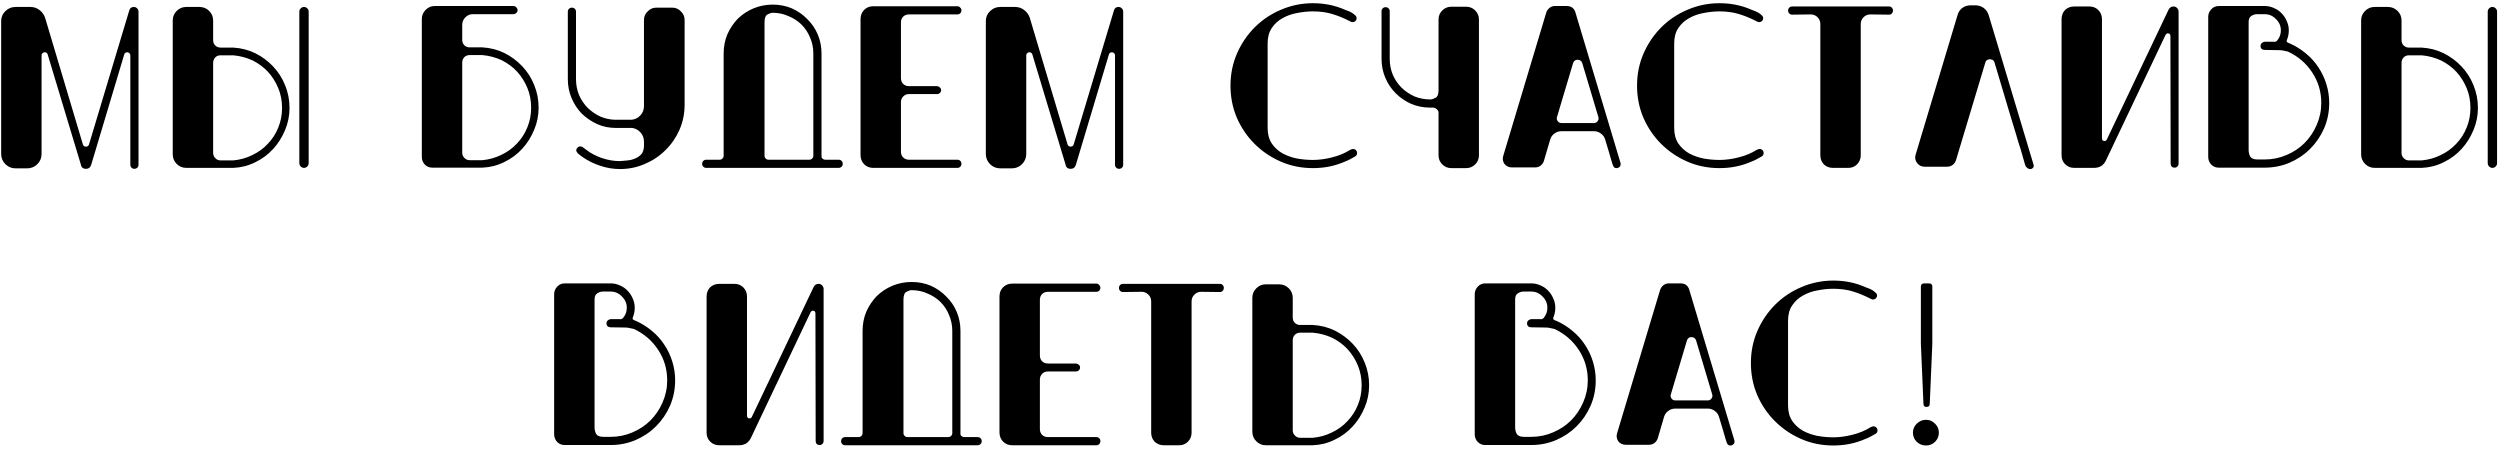 <?xml version="1.0" encoding="UTF-8"?> <svg xmlns="http://www.w3.org/2000/svg" width="685" height="123" viewBox="0 0 685 123" fill="none"><path d="M37.951 3.184V45.168C37.951 45.467 37.844 45.723 37.631 45.936C37.417 46.149 37.14 46.256 36.799 46.256C36.5 46.256 36.244 46.149 36.031 45.936C35.817 45.723 35.711 45.467 35.711 45.168V15.152C35.711 14.896 35.625 14.704 35.455 14.576C35.284 14.405 35.092 14.32 34.879 14.32C34.452 14.32 34.175 14.512 34.047 14.896L25.023 45.04C24.809 45.851 24.319 46.256 23.551 46.256C22.74 46.256 22.271 45.851 22.143 45.04L13.055 14.896C12.927 14.512 12.649 14.32 12.223 14.32C12.009 14.32 11.817 14.405 11.647 14.576C11.476 14.704 11.391 14.896 11.391 15.152V42.16C11.391 43.269 11.007 44.208 10.239 44.976C9.471 45.744 8.532 46.128 7.423 46.128H4.287C3.177 46.128 2.239 45.744 1.471 44.976C0.703 44.208 0.319 43.269 0.319 42.16V5.808C0.319 4.699 0.703 3.781 1.471 3.056C2.239 2.288 3.177 1.904 4.287 1.904H8.319C9.257 1.904 10.089 2.181 10.815 2.736C11.54 3.291 12.052 3.995 12.351 4.848L22.719 39.6C22.847 39.984 23.124 40.176 23.551 40.176C23.977 40.176 24.255 39.984 24.383 39.6L35.455 2.736C35.668 2.181 36.073 1.904 36.671 1.904C37.012 1.904 37.311 2.032 37.567 2.288C37.823 2.544 37.951 2.843 37.951 3.184ZM83.297 1.904C83.639 1.904 83.937 2.032 84.193 2.288C84.449 2.544 84.577 2.843 84.577 3.184V44.72C84.577 45.061 84.449 45.36 84.193 45.616C83.937 45.872 83.639 46 83.297 46C82.956 46 82.657 45.872 82.401 45.616C82.145 45.36 82.017 45.061 82.017 44.72V3.184C82.017 2.843 82.145 2.544 82.401 2.288C82.657 2.032 82.956 1.904 83.297 1.904ZM73.377 39.408C74.615 38.128 75.575 36.635 76.257 34.928C76.94 33.264 77.281 31.472 77.281 29.552C77.281 27.632 76.94 25.84 76.257 24.176C75.575 22.512 74.636 21.019 73.441 19.696C72.247 18.416 70.839 17.371 69.217 16.56C67.553 15.792 65.783 15.323 63.905 15.152H60.449C59.852 15.152 59.361 15.344 58.977 15.728C58.593 16.155 58.401 16.645 58.401 17.2V41.904C58.401 42.459 58.593 42.928 58.977 43.312C59.361 43.739 59.852 43.952 60.449 43.952H63.905C65.783 43.781 67.532 43.291 69.153 42.48C70.775 41.712 72.183 40.688 73.377 39.408ZM69.921 14.576C71.799 15.515 73.441 16.731 74.849 18.224C76.257 19.717 77.345 21.424 78.113 23.344C78.924 25.307 79.329 27.376 79.329 29.552C79.329 31.685 78.924 33.712 78.113 35.632C77.303 37.595 76.215 39.323 74.849 40.816C73.441 42.352 71.799 43.568 69.921 44.464C68.044 45.403 66.039 45.915 63.905 46H51.041C50.017 46 49.143 45.637 48.417 44.912C47.692 44.187 47.329 43.312 47.329 42.288V5.616C47.329 4.592 47.692 3.717 48.417 2.992C49.143 2.267 50.017 1.904 51.041 1.904H54.625C55.692 1.904 56.588 2.267 57.313 2.992C58.039 3.717 58.401 4.592 58.401 5.616V10.992C58.401 11.589 58.593 12.08 58.977 12.464C59.361 12.848 59.852 13.04 60.449 13.04H63.905C66.081 13.168 68.087 13.68 69.921 14.576ZM141.627 39.344C142.865 38.064 143.825 36.571 144.507 34.864C145.19 33.2 145.531 31.408 145.531 29.488C145.531 27.568 145.19 25.776 144.507 24.112C143.825 22.448 142.886 20.955 141.691 19.632C140.497 18.352 139.089 17.307 137.467 16.496C135.803 15.728 134.033 15.259 132.155 15.088L128.699 15.088C128.102 15.088 127.611 15.28 127.227 15.664C126.843 16.091 126.651 16.581 126.651 17.136V41.84C126.651 42.395 126.843 42.864 127.227 43.248C127.611 43.675 128.102 43.888 128.699 43.888H132.155C134.033 43.717 135.782 43.227 137.403 42.416C139.025 41.648 140.433 40.624 141.627 39.344ZM143.099 18.16C144.507 19.653 145.595 21.36 146.363 23.28C147.174 25.243 147.579 27.312 147.579 29.488C147.579 31.621 147.174 33.648 146.363 35.568C145.553 37.531 144.465 39.259 143.099 40.752C141.691 42.288 140.049 43.504 138.171 44.4C136.294 45.339 134.289 45.851 132.155 45.936H118.459C117.649 45.936 116.966 45.659 116.411 45.104C115.857 44.507 115.579 43.803 115.579 42.992V5.168C115.579 4.229 115.921 3.419 116.603 2.736C117.286 2.011 118.118 1.648 119.099 1.648H140.667C140.966 1.648 141.222 1.755 141.435 1.968C141.691 2.224 141.819 2.501 141.819 2.8C141.819 3.099 141.691 3.355 141.435 3.568C141.222 3.781 140.966 3.888 140.667 3.888L129.531 3.888C128.721 3.888 128.038 4.187 127.483 4.784C126.929 5.339 126.651 6 126.651 6.768V10.928C126.651 11.525 126.843 12.016 127.227 12.4C127.611 12.784 128.102 12.976 128.699 12.976L132.155 12.976C134.331 13.104 136.337 13.616 138.171 14.512C140.049 15.451 141.691 16.667 143.099 18.16ZM184.192 2.096C185.13 2.096 185.92 2.437 186.56 3.12C187.242 3.76 187.584 4.549 187.584 5.488V28.656C187.584 31.131 187.114 33.435 186.176 35.568C185.237 37.701 183.957 39.557 182.336 41.136C180.714 42.757 178.837 44.016 176.704 44.912C174.57 45.851 172.288 46.32 169.856 46.32C167.978 46.32 166.122 46 164.288 45.36C162.496 44.763 160.832 43.909 159.296 42.8L158.4 42.096C158.229 41.925 158.101 41.755 158.016 41.584C157.93 41.456 157.888 41.307 157.888 41.136C157.888 40.965 157.973 40.773 158.144 40.56C158.4 40.261 158.677 40.112 158.976 40.112C159.146 40.112 159.317 40.155 159.488 40.24L159.744 40.368L160.576 41.008C161.856 41.989 163.306 42.757 164.928 43.312C166.592 43.867 168.234 44.144 169.856 44.144C170.538 44.101 171.264 44.037 172.032 43.952C172.8 43.867 173.504 43.675 174.144 43.376C174.826 43.077 175.381 42.672 175.808 42.16C176.192 41.648 176.405 40.965 176.448 40.112V38.832C176.448 37.765 176.085 36.869 175.36 36.144C174.762 35.547 174.058 35.184 173.248 35.056H168.768C166.933 35.056 165.248 34.715 163.712 34.032C162.09 33.307 160.661 32.347 159.424 31.152C158.229 29.915 157.29 28.485 156.608 26.864C155.925 25.243 155.584 23.515 155.584 21.68V3.184C155.584 2.885 155.69 2.629 155.904 2.416C156.117 2.203 156.373 2.096 156.672 2.096C157.013 2.096 157.29 2.203 157.504 2.416C157.717 2.629 157.824 2.885 157.824 3.184V21.68C157.824 23.216 158.101 24.667 158.656 26.032C159.253 27.397 160.064 28.592 161.088 29.616C162.112 30.597 163.285 31.387 164.608 31.984C165.845 32.496 167.146 32.773 168.512 32.816H173.056C173.952 32.731 174.72 32.368 175.36 31.728C176.085 31.003 176.448 30.128 176.448 29.104V5.488C176.448 4.549 176.789 3.76 177.472 3.12C178.112 2.437 178.901 2.096 179.84 2.096H184.192ZM210.567 43.76H221.767C222.066 43.76 222.322 43.653 222.535 43.44C222.706 43.269 222.813 43.077 222.855 42.864V14.64C222.855 13.104 222.557 11.653 221.959 10.288C221.405 8.923 220.615 7.728 219.591 6.704C218.567 5.723 217.373 4.955 216.007 4.4C214.685 3.803 213.255 3.504 211.719 3.504C211.335 3.504 210.866 3.653 210.311 3.952C209.757 4.251 209.479 4.955 209.479 6.064V40.24V42.672C209.479 42.971 209.586 43.227 209.799 43.44C210.013 43.653 210.269 43.76 210.567 43.76ZM229.767 43.76C230.109 43.76 230.386 43.867 230.599 44.08C230.813 44.293 230.919 44.571 230.919 44.912C230.919 45.211 230.813 45.467 230.599 45.68C230.386 45.893 230.109 46 229.767 46H193.543C193.202 46 192.925 45.893 192.711 45.68C192.498 45.467 192.391 45.211 192.391 44.912C192.391 44.571 192.498 44.293 192.711 44.08C192.925 43.867 193.202 43.76 193.543 43.76H197.191C197.49 43.76 197.746 43.653 197.959 43.44C198.173 43.227 198.279 42.992 198.279 42.736V42.544V14.64C198.279 12.763 198.621 11.013 199.303 9.392C200.029 7.771 200.989 6.341 202.183 5.104C203.421 3.909 204.85 2.971 206.471 2.288C208.135 1.605 209.885 1.264 211.719 1.264C213.597 1.264 215.346 1.605 216.967 2.288C218.589 3.013 219.997 3.995 221.191 5.232C222.429 6.427 223.389 7.835 224.071 9.456C224.754 11.077 225.095 12.805 225.095 14.64V43.056C225.138 43.184 225.223 43.312 225.351 43.44C225.565 43.653 225.821 43.76 226.119 43.76H229.767ZM239.244 46C238.262 46 237.43 45.659 236.748 44.976C236.108 44.293 235.788 43.461 235.788 42.48V5.232C235.788 4.251 236.108 3.419 236.748 2.736C237.43 2.053 238.262 1.712 239.244 1.712H262.348C262.646 1.712 262.902 1.84 263.116 2.096C263.329 2.309 263.436 2.565 263.436 2.864C263.436 3.163 263.329 3.419 263.116 3.632C262.902 3.845 262.646 3.952 262.348 3.952L249.036 3.952C248.396 3.952 247.862 4.165 247.436 4.592C247.052 5.019 246.86 5.531 246.86 6.128V21.424C246.86 22.021 247.052 22.533 247.436 22.96C247.862 23.387 248.396 23.6 249.036 23.6H256.78C257.078 23.643 257.334 23.771 257.548 23.984C257.761 24.155 257.868 24.389 257.868 24.688C257.868 24.987 257.761 25.243 257.548 25.456C257.334 25.669 257.078 25.776 256.78 25.776H249.036C248.396 25.776 247.862 26.011 247.436 26.48C247.052 26.907 246.86 27.397 246.86 27.952V41.584C246.86 42.181 247.052 42.693 247.436 43.12C247.862 43.547 248.396 43.76 249.036 43.76H262.348C262.646 43.76 262.902 43.867 263.116 44.08C263.329 44.293 263.436 44.549 263.436 44.848C263.436 45.189 263.329 45.467 263.116 45.68C262.902 45.893 262.646 46 262.348 46H239.244ZM307.753 3.184V45.168C307.753 45.467 307.647 45.723 307.433 45.936C307.22 46.149 306.943 46.256 306.601 46.256C306.303 46.256 306.047 46.149 305.833 45.936C305.62 45.723 305.513 45.467 305.513 45.168V15.152C305.513 14.896 305.428 14.704 305.257 14.576C305.087 14.405 304.895 14.32 304.681 14.32C304.255 14.32 303.977 14.512 303.849 14.896L294.825 45.04C294.612 45.851 294.121 46.256 293.353 46.256C292.543 46.256 292.073 45.851 291.945 45.04L282.857 14.896C282.729 14.512 282.452 14.32 282.025 14.32C281.812 14.32 281.62 14.405 281.449 14.576C281.279 14.704 281.193 14.896 281.193 15.152V42.16C281.193 43.269 280.809 44.208 280.041 44.976C279.273 45.744 278.335 46.128 277.225 46.128H274.089C272.98 46.128 272.041 45.744 271.273 44.976C270.505 44.208 270.121 43.269 270.121 42.16V5.808C270.121 4.699 270.505 3.781 271.273 3.056C272.041 2.288 272.98 1.904 274.089 1.904H278.121C279.06 1.904 279.892 2.181 280.617 2.736C281.343 3.291 281.855 3.995 282.153 4.848L292.521 39.6C292.649 39.984 292.927 40.176 293.353 40.176C293.78 40.176 294.057 39.984 294.185 39.6L305.257 2.736C305.471 2.181 305.876 1.904 306.473 1.904C306.815 1.904 307.113 2.032 307.369 2.288C307.625 2.544 307.753 2.843 307.753 3.184ZM371.842 41.968C371.842 42.395 371.628 42.715 371.202 42.928C370.818 43.141 370.391 43.376 369.922 43.632C369.452 43.888 368.983 44.101 368.514 44.272C365.826 45.467 362.903 46.064 359.746 46.064C356.588 46.064 353.644 45.467 350.914 44.272C348.183 43.077 345.794 41.456 343.746 39.408C341.698 37.36 340.076 34.971 338.882 32.24C337.73 29.509 337.154 26.587 337.154 23.472C337.154 20.315 337.751 17.371 338.946 14.64C340.14 11.909 341.762 9.52 343.81 7.472C345.858 5.424 348.247 3.824 350.978 2.672C353.751 1.477 356.674 0.88 359.746 0.88C362.903 0.88 365.826 1.477 368.514 2.672C368.727 2.757 369.004 2.864 369.346 2.992C369.73 3.12 370.092 3.291 370.434 3.504C370.775 3.717 371.074 3.952 371.33 4.208C371.586 4.421 371.714 4.677 371.714 4.976C371.714 5.275 371.607 5.531 371.394 5.744C371.18 5.957 370.903 6.064 370.562 6.064C370.391 6.064 370.156 5.979 369.858 5.808C368.194 4.955 366.572 4.293 364.994 3.824C363.415 3.355 361.666 3.12 359.746 3.12C358.338 3.12 356.887 3.269 355.394 3.568C353.943 3.824 352.62 4.293 351.426 4.976C350.231 5.616 349.25 6.512 348.482 7.664C347.714 8.773 347.33 10.181 347.33 11.888V35.056C347.33 36.763 347.714 38.192 348.482 39.344C349.25 40.453 350.231 41.349 351.426 42.032C352.62 42.672 353.943 43.141 355.394 43.44C356.887 43.696 358.338 43.824 359.746 43.824C361.41 43.824 363.159 43.589 364.994 43.12C366.871 42.651 368.514 41.968 369.922 41.072C370.263 40.901 370.519 40.816 370.69 40.816C371.031 40.816 371.308 40.923 371.522 41.136C371.735 41.349 371.842 41.627 371.842 41.968ZM401.712 1.84C402.693 1.84 403.525 2.181 404.208 2.864C404.89 3.547 405.232 4.379 405.232 5.36V42.544C405.232 43.525 404.89 44.357 404.208 45.04C403.525 45.723 402.693 46.064 401.712 46.064H397.68C396.698 46.064 395.866 45.723 395.184 45.04C394.501 44.357 394.16 43.525 394.16 42.544V30.64C394.074 30.384 393.925 30.149 393.712 29.936C393.456 29.723 393.178 29.573 392.88 29.488H391.92C390.042 29.488 388.293 29.147 386.672 28.464C385.05 27.739 383.642 26.779 382.448 25.584C381.21 24.347 380.25 22.917 379.568 21.296C378.885 19.675 378.544 17.947 378.544 16.112V3.056C378.544 2.757 378.65 2.501 378.864 2.288C379.077 2.075 379.333 1.968 379.632 1.968C379.973 1.968 380.25 2.075 380.464 2.288C380.677 2.501 380.784 2.757 380.784 3.056V16.112C380.784 17.648 381.061 19.099 381.616 20.464C382.213 21.829 383.024 23.024 384.048 24.048C385.072 25.029 386.245 25.819 387.568 26.416C388.933 26.971 390.384 27.248 391.92 27.248C392.304 27.248 392.773 27.099 393.328 26.8C393.882 26.501 394.16 25.84 394.16 24.816V5.36C394.16 4.379 394.501 3.547 395.184 2.864C395.866 2.181 396.698 1.84 397.68 1.84H401.712ZM444.027 44.656C444.07 44.741 444.07 44.933 444.027 45.232C444.027 45.531 443.793 45.787 443.323 46C443.238 46.043 443.11 46.064 442.939 46.064C442.598 46.064 442.342 45.957 442.171 45.744C442.043 45.488 441.958 45.317 441.915 45.232C441.915 45.147 441.787 44.741 441.531 44.016C441.318 43.291 441.083 42.48 440.827 41.584C440.529 40.603 440.187 39.472 439.803 38.192C439.59 37.509 439.206 36.976 438.651 36.592C438.097 36.165 437.457 35.952 436.731 35.952H427.835C427.11 35.952 426.47 36.165 425.915 36.592C425.361 36.976 424.977 37.509 424.763 38.192L423.035 44.08C422.865 44.635 422.545 45.083 422.075 45.424C421.649 45.723 421.158 45.872 420.603 45.872H414.267C413.414 45.872 412.731 45.552 412.219 44.912C411.75 44.229 411.643 43.483 411.899 42.672L423.675 3.44C423.846 2.928 424.145 2.501 424.571 2.16C424.998 1.819 425.489 1.648 426.043 1.648H429.243C430.523 1.648 431.334 2.245 431.675 3.44L444.027 44.656ZM436.731 33.712C437.158 33.712 437.499 33.541 437.755 33.2C438.011 32.859 438.075 32.475 437.947 32.048L433.531 17.264C433.318 16.667 432.891 16.368 432.251 16.368C431.654 16.368 431.249 16.667 431.035 17.264L426.619 32.048C426.491 32.475 426.555 32.859 426.811 33.2C427.067 33.541 427.409 33.712 427.835 33.712H436.731ZM483.239 41.968C483.239 42.395 483.026 42.715 482.599 42.928C482.215 43.141 481.789 43.376 481.319 43.632C480.85 43.888 480.381 44.101 479.911 44.272C477.223 45.467 474.301 46.064 471.143 46.064C467.986 46.064 465.042 45.467 462.311 44.272C459.581 43.077 457.191 41.456 455.143 39.408C453.095 37.36 451.474 34.971 450.279 32.24C449.127 29.509 448.551 26.587 448.551 23.472C448.551 20.315 449.149 17.371 450.343 14.64C451.538 11.909 453.159 9.52 455.207 7.472C457.255 5.424 459.645 3.824 462.375 2.672C465.149 1.477 468.071 0.88 471.143 0.88C474.301 0.88 477.223 1.477 479.911 2.672C480.125 2.757 480.402 2.864 480.743 2.992C481.127 3.12 481.49 3.291 481.831 3.504C482.173 3.717 482.471 3.952 482.727 4.208C482.983 4.421 483.111 4.677 483.111 4.976C483.111 5.275 483.005 5.531 482.791 5.744C482.578 5.957 482.301 6.064 481.959 6.064C481.789 6.064 481.554 5.979 481.255 5.808C479.591 4.955 477.97 4.293 476.391 3.824C474.813 3.355 473.063 3.12 471.143 3.12C469.735 3.12 468.285 3.269 466.791 3.568C465.341 3.824 464.018 4.293 462.823 4.976C461.629 5.616 460.647 6.512 459.879 7.664C459.111 8.773 458.727 10.181 458.727 11.888V35.056C458.727 36.763 459.111 38.192 459.879 39.344C460.647 40.453 461.629 41.349 462.823 42.032C464.018 42.672 465.341 43.141 466.791 43.44C468.285 43.696 469.735 43.824 471.143 43.824C472.807 43.824 474.557 43.589 476.391 43.12C478.269 42.651 479.911 41.968 481.319 41.072C481.661 40.901 481.917 40.816 482.087 40.816C482.429 40.816 482.706 40.923 482.919 41.136C483.133 41.349 483.239 41.627 483.239 41.968ZM517.589 1.776C517.931 1.776 518.187 1.883 518.357 2.096C518.571 2.309 518.677 2.565 518.677 2.864C518.677 3.205 518.571 3.483 518.357 3.696C518.187 3.909 517.931 4.016 517.589 4.016L512.469 3.952C511.744 3.952 511.125 4.208 510.613 4.72C510.101 5.232 509.845 5.851 509.845 6.576V42.544C509.845 43.525 509.504 44.357 508.821 45.04C508.181 45.68 507.392 46 506.453 46H502.229C501.248 46 500.416 45.68 499.733 45.04C499.093 44.357 498.773 43.525 498.773 42.544V6.576C498.773 5.851 498.517 5.232 498.005 4.72C497.493 4.208 496.875 3.952 496.149 3.952L491.029 4.016C490.731 4.016 490.475 3.909 490.261 3.696C490.048 3.483 489.941 3.205 489.941 2.864C489.941 2.565 490.048 2.309 490.261 2.096C490.475 1.883 490.731 1.776 491.029 1.776H517.589ZM556.249 46.32C555.951 46.32 555.695 46.213 555.481 46C555.225 45.829 555.055 45.637 554.969 45.424C554.969 45.381 554.841 44.955 554.585 44.144C554.329 43.333 554.031 42.288 553.689 41.008C553.22 39.6 552.815 38.277 552.473 37.04C552.047 35.589 551.449 33.627 550.681 31.152C549.401 26.928 548.015 22.277 546.521 17.2C546.436 16.859 546.265 16.603 546.009 16.432C545.753 16.304 545.497 16.24 545.241 16.24C544.985 16.24 544.729 16.304 544.473 16.432C544.217 16.603 544.047 16.859 543.961 17.2L535.961 43.824C535.791 44.379 535.492 44.827 535.065 45.168C534.596 45.509 534.084 45.68 533.529 45.68H527.385C526.489 45.68 525.785 45.339 525.273 44.656C524.761 43.973 524.633 43.205 524.889 42.352L536.345 4.208C536.559 3.355 537.007 2.672 537.689 2.16C538.372 1.691 539.14 1.456 539.993 1.456H541.209C542.063 1.456 542.831 1.691 543.513 2.16C544.196 2.672 544.665 3.355 544.921 4.208L557.209 45.168C557.295 45.509 557.231 45.787 557.017 46C556.847 46.213 556.591 46.32 556.249 46.32ZM596.933 44.848C596.933 45.147 596.826 45.403 596.613 45.616C596.399 45.829 596.143 45.936 595.845 45.936C595.503 45.936 595.226 45.829 595.013 45.616C594.842 45.403 594.757 45.147 594.757 44.848L594.693 9.904C594.693 9.392 594.458 9.136 593.989 9.136C593.733 9.136 593.519 9.285 593.349 9.584L577.029 43.952C576.73 44.592 576.303 45.104 575.749 45.488C575.151 45.829 574.49 46 573.765 46H568.325C567.343 46 566.511 45.659 565.829 44.976C565.189 44.336 564.869 43.525 564.869 42.544V5.232C564.869 4.251 565.189 3.419 565.829 2.736C566.511 2.096 567.343 1.776 568.325 1.776H572.485C573.466 1.776 574.277 2.096 574.917 2.736C575.599 3.419 575.941 4.251 575.941 5.232V37.872C575.941 38.384 576.175 38.64 576.645 38.64C576.943 38.64 577.157 38.491 577.285 38.192L594.181 2.672C594.479 2.075 594.927 1.776 595.525 1.776C595.909 1.776 596.229 1.904 596.485 2.16C596.783 2.459 596.933 2.8 596.933 3.184V44.848ZM638.204 28.208C638.204 30.683 637.734 33.008 636.796 35.184C635.857 37.317 634.577 39.195 632.956 40.816C631.377 42.395 629.5 43.653 627.324 44.592C625.19 45.488 622.929 45.936 620.54 45.936H607.932C607.121 45.936 606.438 45.659 605.884 45.104C605.329 44.507 605.052 43.803 605.052 42.992V4.592C605.052 3.824 605.329 3.141 605.884 2.544C606.438 1.947 607.121 1.648 607.932 1.648L620.54 1.648C621.436 1.648 622.289 1.84 623.1 2.224C623.91 2.565 624.593 3.035 625.148 3.632C625.745 4.229 626.214 4.933 626.556 5.744C626.94 6.555 627.132 7.408 627.132 8.304C627.132 9.243 626.961 10.117 626.62 10.928C626.449 11.312 626.556 11.568 626.94 11.696C626.982 11.739 627.046 11.781 627.132 11.824C627.217 11.867 627.302 11.888 627.388 11.888C629.009 12.613 630.481 13.531 631.804 14.64C633.169 15.749 634.321 17.029 635.26 18.48C636.198 19.888 636.924 21.424 637.436 23.088C637.948 24.752 638.204 26.459 638.204 28.208ZM636.028 28.208C636.028 25.136 635.196 22.341 633.532 19.824C631.868 17.307 629.649 15.408 626.876 14.128C626.364 14 625.958 13.915 625.66 13.872C625.361 13.787 624.998 13.744 624.572 13.744L620.54 13.68C620.198 13.68 619.921 13.595 619.708 13.424C619.494 13.211 619.388 12.933 619.388 12.592C619.388 12.293 619.494 12.037 619.708 11.824C619.921 11.611 620.198 11.483 620.54 11.44H623.036C623.164 11.483 623.292 11.483 623.42 11.44C623.718 11.355 623.953 11.163 624.124 10.864C624.678 10.139 624.956 9.285 624.956 8.304C624.956 7.109 624.508 6.085 623.612 5.232C622.758 4.336 621.734 3.888 620.54 3.888H618.364C617.852 3.888 617.34 4.059 616.828 4.4C616.358 4.699 616.124 5.253 616.124 6.064V41.072C616.124 41.755 616.273 42.373 616.572 42.928C616.913 43.44 617.574 43.696 618.556 43.696H620.54C622.63 43.696 624.614 43.291 626.492 42.48C628.412 41.669 630.054 40.581 631.42 39.216C632.828 37.808 633.937 36.165 634.748 34.288C635.601 32.368 636.028 30.341 636.028 28.208ZM682.917 1.904C683.259 1.904 683.557 2.032 683.813 2.288C684.069 2.544 684.197 2.843 684.197 3.184V44.72C684.197 45.061 684.069 45.36 683.813 45.616C683.557 45.872 683.259 46 682.917 46C682.576 46 682.277 45.872 682.021 45.616C681.765 45.36 681.637 45.061 681.637 44.72V3.184C681.637 2.843 681.765 2.544 682.021 2.288C682.277 2.032 682.576 1.904 682.917 1.904ZM672.997 39.408C674.235 38.128 675.195 36.635 675.877 34.928C676.56 33.264 676.901 31.472 676.901 29.552C676.901 27.632 676.56 25.84 675.877 24.176C675.195 22.512 674.256 21.019 673.061 19.696C671.867 18.416 670.459 17.371 668.837 16.56C667.173 15.792 665.403 15.323 663.525 15.152H660.069C659.472 15.152 658.981 15.344 658.597 15.728C658.213 16.155 658.021 16.645 658.021 17.2V41.904C658.021 42.459 658.213 42.928 658.597 43.312C658.981 43.739 659.472 43.952 660.069 43.952H663.525C665.403 43.781 667.152 43.291 668.773 42.48C670.395 41.712 671.803 40.688 672.997 39.408ZM669.541 14.576C671.419 15.515 673.061 16.731 674.469 18.224C675.877 19.717 676.965 21.424 677.733 23.344C678.544 25.307 678.949 27.376 678.949 29.552C678.949 31.685 678.544 33.712 677.733 35.632C676.923 37.595 675.835 39.323 674.469 40.816C673.061 42.352 671.419 43.568 669.541 44.464C667.664 45.403 665.659 45.915 663.525 46H650.661C649.637 46 648.763 45.637 648.037 44.912C647.312 44.187 646.949 43.312 646.949 42.288V5.616C646.949 4.592 647.312 3.717 648.037 2.992C648.763 2.267 649.637 1.904 650.661 1.904H654.245C655.312 1.904 656.208 2.267 656.933 2.992C657.659 3.717 658.021 4.592 658.021 5.616V10.992C658.021 11.589 658.213 12.08 658.597 12.464C658.981 12.848 659.472 13.04 660.069 13.04H663.525C665.701 13.168 667.707 13.68 669.541 14.576ZM184.989 104.208C184.989 106.683 184.519 109.008 183.581 111.184C182.642 113.317 181.362 115.195 179.741 116.816C178.162 118.395 176.285 119.653 174.109 120.592C171.975 121.488 169.714 121.936 167.325 121.936H154.717C153.906 121.936 153.223 121.659 152.669 121.104C152.114 120.507 151.837 119.803 151.837 118.992V80.592C151.837 79.824 152.114 79.141 152.669 78.544C153.223 77.947 153.906 77.648 154.717 77.648H167.325C168.221 77.648 169.074 77.84 169.885 78.224C170.695 78.565 171.378 79.035 171.933 79.632C172.53 80.229 172.999 80.933 173.341 81.744C173.725 82.555 173.917 83.408 173.917 84.304C173.917 85.243 173.746 86.117 173.405 86.928C173.234 87.312 173.341 87.568 173.725 87.696C173.767 87.739 173.831 87.781 173.917 87.824C174.002 87.867 174.087 87.888 174.173 87.888C175.794 88.613 177.266 89.531 178.589 90.64C179.954 91.749 181.106 93.029 182.045 94.48C182.983 95.888 183.709 97.424 184.221 99.088C184.733 100.752 184.989 102.459 184.989 104.208ZM182.813 104.208C182.813 101.136 181.981 98.341 180.317 95.824C178.653 93.307 176.434 91.408 173.661 90.128C173.149 90 172.743 89.915 172.445 89.872C172.146 89.787 171.783 89.744 171.357 89.744L167.325 89.68C166.983 89.68 166.706 89.595 166.493 89.424C166.279 89.211 166.173 88.933 166.173 88.592C166.173 88.293 166.279 88.037 166.493 87.824C166.706 87.611 166.983 87.483 167.325 87.44H169.821C169.949 87.483 170.077 87.483 170.205 87.44C170.503 87.355 170.738 87.163 170.909 86.864C171.463 86.139 171.741 85.285 171.741 84.304C171.741 83.109 171.293 82.085 170.397 81.232C169.543 80.336 168.519 79.888 167.325 79.888H165.149C164.637 79.888 164.125 80.059 163.613 80.4C163.143 80.699 162.909 81.253 162.909 82.064V117.072C162.909 117.755 163.058 118.373 163.357 118.928C163.698 119.44 164.359 119.696 165.341 119.696H167.325C169.415 119.696 171.399 119.291 173.277 118.48C175.197 117.669 176.839 116.581 178.205 115.216C179.613 113.808 180.722 112.165 181.533 110.288C182.386 108.368 182.813 106.341 182.813 104.208ZM225.67 120.848C225.67 121.147 225.564 121.403 225.35 121.616C225.137 121.829 224.881 121.936 224.582 121.936C224.241 121.936 223.964 121.829 223.75 121.616C223.58 121.403 223.494 121.147 223.494 120.848L223.43 85.904C223.43 85.392 223.196 85.136 222.726 85.136C222.47 85.136 222.257 85.285 222.086 85.584L205.766 119.952C205.468 120.592 205.041 121.104 204.486 121.488C203.889 121.829 203.228 122 202.502 122H197.062C196.081 122 195.249 121.659 194.566 120.976C193.926 120.336 193.606 119.525 193.606 118.544V81.232C193.606 80.251 193.926 79.419 194.566 78.736C195.249 78.096 196.081 77.776 197.062 77.776H201.222C202.204 77.776 203.014 78.096 203.654 78.736C204.337 79.419 204.678 80.251 204.678 81.232V113.872C204.678 114.384 204.913 114.64 205.382 114.64C205.681 114.64 205.894 114.491 206.022 114.192L222.918 78.672C223.217 78.075 223.665 77.776 224.262 77.776C224.646 77.776 224.966 77.904 225.222 78.16C225.521 78.459 225.67 78.8 225.67 79.184V120.848ZM248.637 119.76H259.837C260.136 119.76 260.392 119.653 260.605 119.44C260.776 119.269 260.883 119.077 260.925 118.864V90.64C260.925 89.104 260.627 87.653 260.029 86.288C259.475 84.923 258.685 83.728 257.661 82.704C256.637 81.723 255.443 80.955 254.077 80.4C252.755 79.803 251.325 79.504 249.789 79.504C249.405 79.504 248.936 79.653 248.381 79.952C247.827 80.251 247.549 80.955 247.549 82.064V116.24V118.672C247.549 118.971 247.656 119.227 247.869 119.44C248.083 119.653 248.339 119.76 248.637 119.76ZM267.837 119.76C268.179 119.76 268.456 119.867 268.669 120.08C268.883 120.293 268.989 120.571 268.989 120.912C268.989 121.211 268.883 121.467 268.669 121.68C268.456 121.893 268.179 122 267.837 122H231.613C231.272 122 230.995 121.893 230.781 121.68C230.568 121.467 230.461 121.211 230.461 120.912C230.461 120.571 230.568 120.293 230.781 120.08C230.995 119.867 231.272 119.76 231.613 119.76H235.261C235.56 119.76 235.816 119.653 236.029 119.44C236.243 119.227 236.349 118.992 236.349 118.736V118.544V90.64C236.349 88.763 236.691 87.013 237.373 85.392C238.099 83.771 239.059 82.341 240.253 81.104C241.491 79.909 242.92 78.971 244.541 78.288C246.205 77.605 247.955 77.264 249.789 77.264C251.667 77.264 253.416 77.605 255.037 78.288C256.659 79.013 258.067 79.995 259.261 81.232C260.499 82.427 261.459 83.835 262.141 85.456C262.824 87.077 263.165 88.805 263.165 90.64V119.056C263.208 119.184 263.293 119.312 263.421 119.44C263.635 119.653 263.891 119.76 264.189 119.76H267.837ZM277.314 122C276.332 122 275.5 121.659 274.818 120.976C274.178 120.293 273.858 119.461 273.858 118.48V81.232C273.858 80.251 274.178 79.419 274.818 78.736C275.5 78.053 276.332 77.712 277.314 77.712H300.418C300.716 77.712 300.972 77.84 301.186 78.096C301.399 78.309 301.506 78.565 301.506 78.864C301.506 79.163 301.399 79.419 301.186 79.632C300.972 79.845 300.716 79.952 300.418 79.952H287.106C286.466 79.952 285.932 80.165 285.506 80.592C285.122 81.019 284.93 81.531 284.93 82.128V97.424C284.93 98.021 285.122 98.533 285.506 98.96C285.932 99.387 286.466 99.6 287.106 99.6H294.85C295.148 99.643 295.404 99.771 295.618 99.984C295.831 100.155 295.938 100.389 295.938 100.688C295.938 100.987 295.831 101.243 295.618 101.456C295.404 101.669 295.148 101.776 294.85 101.776H287.106C286.466 101.776 285.932 102.011 285.506 102.48C285.122 102.907 284.93 103.397 284.93 103.952V117.584C284.93 118.181 285.122 118.693 285.506 119.12C285.932 119.547 286.466 119.76 287.106 119.76H300.418C300.716 119.76 300.972 119.867 301.186 120.08C301.399 120.293 301.506 120.549 301.506 120.848C301.506 121.189 301.399 121.467 301.186 121.68C300.972 121.893 300.716 122 300.418 122H277.314ZM334.239 77.776C334.581 77.776 334.837 77.883 335.007 78.096C335.221 78.309 335.327 78.565 335.327 78.864C335.327 79.205 335.221 79.483 335.007 79.696C334.837 79.909 334.581 80.016 334.239 80.016L329.119 79.952C328.394 79.952 327.775 80.208 327.263 80.72C326.751 81.232 326.495 81.851 326.495 82.576V118.544C326.495 119.525 326.154 120.357 325.471 121.04C324.831 121.68 324.042 122 323.103 122H318.879C317.898 122 317.066 121.68 316.383 121.04C315.743 120.357 315.423 119.525 315.423 118.544V82.576C315.423 81.851 315.167 81.232 314.655 80.72C314.143 80.208 313.525 79.952 312.799 79.952L307.679 80.016C307.381 80.016 307.125 79.909 306.911 79.696C306.698 79.483 306.591 79.205 306.591 78.864C306.591 78.565 306.698 78.309 306.911 78.096C307.125 77.883 307.381 77.776 307.679 77.776H334.239ZM372.067 110.928C372.75 109.264 373.091 107.472 373.091 105.552C373.091 103.632 372.75 101.84 372.067 100.176C371.385 98.512 370.446 97.019 369.251 95.696C368.057 94.416 366.649 93.371 365.027 92.56C363.363 91.792 361.593 91.323 359.715 91.152H356.259C355.662 91.152 355.171 91.344 354.787 91.728C354.403 92.155 354.211 92.645 354.211 93.2V117.904C354.211 118.459 354.403 118.928 354.787 119.312C355.171 119.739 355.662 119.952 356.259 119.952H359.715C361.593 119.781 363.342 119.291 364.963 118.48C366.585 117.712 367.993 116.688 369.187 115.408C370.425 114.128 371.385 112.635 372.067 110.928ZM373.923 99.344C374.734 101.307 375.139 103.376 375.139 105.552C375.139 107.685 374.734 109.712 373.923 111.632C373.113 113.595 372.025 115.323 370.659 116.816C369.251 118.352 367.609 119.568 365.731 120.464C363.854 121.403 361.849 121.915 359.715 122H346.851C345.827 122 344.953 121.637 344.227 120.912C343.502 120.187 343.139 119.312 343.139 118.288V81.616C343.139 80.592 343.502 79.717 344.227 78.992C344.953 78.267 345.827 77.904 346.851 77.904H350.435C351.502 77.904 352.398 78.267 353.123 78.992C353.849 79.717 354.211 80.592 354.211 81.616V86.992C354.211 87.589 354.403 88.08 354.787 88.464C355.171 88.848 355.662 89.04 356.259 89.04H359.715C361.891 89.168 363.897 89.68 365.731 90.576C367.609 91.515 369.251 92.731 370.659 94.224C372.067 95.717 373.155 97.424 373.923 99.344ZM437.229 104.208C437.229 106.683 436.759 109.008 435.821 111.184C434.882 113.317 433.602 115.195 431.981 116.816C430.402 118.395 428.525 119.653 426.349 120.592C424.215 121.488 421.954 121.936 419.565 121.936H406.957C406.146 121.936 405.463 121.659 404.909 121.104C404.354 120.507 404.077 119.803 404.077 118.992V80.592C404.077 79.824 404.354 79.141 404.909 78.544C405.463 77.947 406.146 77.648 406.957 77.648H419.565C420.461 77.648 421.314 77.84 422.125 78.224C422.935 78.565 423.618 79.035 424.173 79.632C424.77 80.229 425.239 80.933 425.581 81.744C425.965 82.555 426.157 83.408 426.157 84.304C426.157 85.243 425.986 86.117 425.645 86.928C425.474 87.312 425.581 87.568 425.965 87.696C426.007 87.739 426.071 87.781 426.157 87.824C426.242 87.867 426.327 87.888 426.413 87.888C428.034 88.613 429.506 89.531 430.829 90.64C432.194 91.749 433.346 93.029 434.285 94.48C435.223 95.888 435.949 97.424 436.461 99.088C436.973 100.752 437.229 102.459 437.229 104.208ZM435.053 104.208C435.053 101.136 434.221 98.341 432.557 95.824C430.893 93.307 428.674 91.408 425.901 90.128C425.389 90 424.983 89.915 424.685 89.872C424.386 89.787 424.023 89.744 423.597 89.744L419.565 89.68C419.223 89.68 418.946 89.595 418.733 89.424C418.519 89.211 418.413 88.933 418.413 88.592C418.413 88.293 418.519 88.037 418.733 87.824C418.946 87.611 419.223 87.483 419.565 87.44H422.061C422.189 87.483 422.317 87.483 422.445 87.44C422.743 87.355 422.978 87.163 423.149 86.864C423.703 86.139 423.981 85.285 423.981 84.304C423.981 83.109 423.533 82.085 422.637 81.232C421.783 80.336 420.759 79.888 419.565 79.888H417.389C416.877 79.888 416.365 80.059 415.853 80.4C415.383 80.699 415.149 81.253 415.149 82.064V117.072C415.149 117.755 415.298 118.373 415.597 118.928C415.938 119.44 416.599 119.696 417.581 119.696H419.565C421.655 119.696 423.639 119.291 425.517 118.48C427.437 117.669 429.079 116.581 430.445 115.216C431.853 113.808 432.962 112.165 433.773 110.288C434.626 108.368 435.053 106.341 435.053 104.208ZM475.222 120.656C475.265 120.741 475.265 120.933 475.222 121.232C475.222 121.531 474.988 121.787 474.518 122C474.433 122.043 474.305 122.064 474.134 122.064C473.793 122.064 473.537 121.957 473.366 121.744C473.238 121.488 473.153 121.317 473.11 121.232C473.11 121.147 472.982 120.741 472.726 120.016C472.513 119.291 472.278 118.48 472.022 117.584C471.724 116.603 471.382 115.472 470.998 114.192C470.785 113.509 470.401 112.976 469.846 112.592C469.292 112.165 468.652 111.952 467.926 111.952H459.03C458.305 111.952 457.665 112.165 457.11 112.592C456.556 112.976 456.172 113.509 455.958 114.192L454.23 120.08C454.06 120.635 453.74 121.083 453.27 121.424C452.844 121.723 452.353 121.872 451.798 121.872L445.462 121.872C444.609 121.872 443.926 121.552 443.414 120.912C442.945 120.229 442.838 119.483 443.094 118.672L454.87 79.44C455.041 78.928 455.34 78.501 455.766 78.16C456.193 77.819 456.684 77.648 457.238 77.648H460.438C461.718 77.648 462.529 78.245 462.87 79.44L475.222 120.656ZM467.926 109.712C468.353 109.712 468.694 109.541 468.95 109.2C469.206 108.859 469.27 108.475 469.142 108.048L464.726 93.264C464.513 92.667 464.086 92.368 463.446 92.368C462.849 92.368 462.444 92.667 462.23 93.264L457.814 108.048C457.686 108.475 457.75 108.859 458.006 109.2C458.262 109.541 458.604 109.712 459.03 109.712H467.926ZM514.434 117.968C514.434 118.395 514.221 118.715 513.794 118.928C513.41 119.141 512.984 119.376 512.514 119.632C512.045 119.888 511.576 120.101 511.106 120.272C508.418 121.467 505.496 122.064 502.338 122.064C499.181 122.064 496.237 121.467 493.506 120.272C490.776 119.077 488.386 117.456 486.338 115.408C484.29 113.36 482.669 110.971 481.474 108.24C480.322 105.509 479.746 102.587 479.746 99.472C479.746 96.315 480.344 93.371 481.538 90.64C482.733 87.909 484.354 85.52 486.402 83.472C488.45 81.424 490.84 79.824 493.57 78.672C496.344 77.477 499.266 76.88 502.338 76.88C505.496 76.88 508.418 77.477 511.106 78.672C511.32 78.757 511.597 78.864 511.938 78.992C512.322 79.12 512.685 79.291 513.026 79.504C513.368 79.717 513.666 79.952 513.922 80.208C514.178 80.421 514.306 80.677 514.306 80.976C514.306 81.275 514.2 81.531 513.986 81.744C513.773 81.957 513.496 82.064 513.154 82.064C512.984 82.064 512.749 81.979 512.45 81.808C510.786 80.955 509.165 80.293 507.586 79.824C506.008 79.355 504.258 79.12 502.338 79.12C500.93 79.12 499.48 79.269 497.986 79.568C496.536 79.824 495.213 80.293 494.018 80.976C492.824 81.616 491.842 82.512 491.074 83.664C490.306 84.773 489.922 86.181 489.922 87.888V111.056C489.922 112.763 490.306 114.192 491.074 115.344C491.842 116.453 492.824 117.349 494.018 118.032C495.213 118.672 496.536 119.141 497.986 119.44C499.48 119.696 500.93 119.824 502.338 119.824C504.002 119.824 505.752 119.589 507.586 119.12C509.464 118.651 511.106 117.968 512.514 117.072C512.856 116.901 513.112 116.816 513.282 116.816C513.624 116.816 513.901 116.923 514.114 117.136C514.328 117.349 514.434 117.627 514.434 117.968ZM527.856 111.504C527.302 111.504 527.024 111.205 527.024 110.608L526.32 94.224V78.544C526.32 77.947 526.619 77.648 527.216 77.648H528.56C529.158 77.648 529.456 77.947 529.456 78.544V94.224L528.752 110.608C528.752 111.205 528.454 111.504 527.856 111.504ZM527.728 122.064C526.747 122.064 525.894 121.723 525.168 121.04C524.486 120.357 524.144 119.525 524.144 118.544C524.144 117.605 524.486 116.795 525.168 116.112C525.894 115.387 526.747 115.024 527.728 115.024C528.71 115.024 529.542 115.387 530.224 116.112C530.907 116.795 531.248 117.605 531.248 118.544C531.248 119.525 530.907 120.357 530.224 121.04C529.542 121.723 528.71 122.064 527.728 122.064Z" fill="black"></path></svg> 
